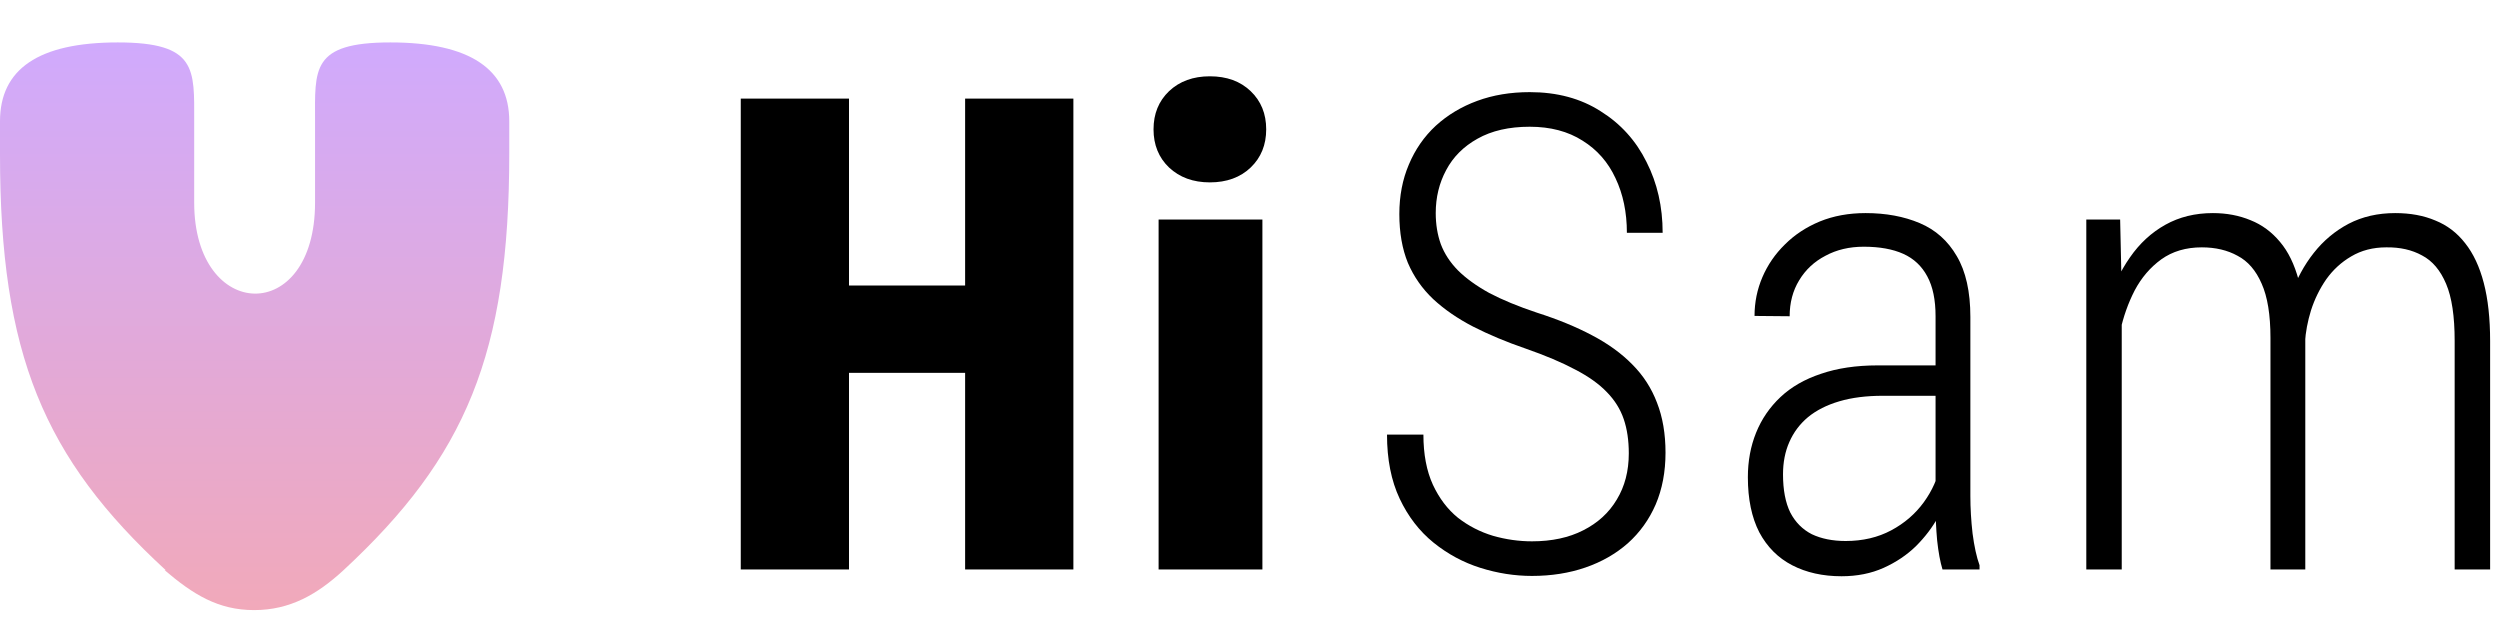 <svg width="102" height="26" viewBox="0 0 102 26" fill="none" xmlns="http://www.w3.org/2000/svg">
<path d="M6.763 23.264C1.78 18.682 0 14.441 0 6.3L0 4.95C0 2.829 1.557 1.731 4.805 1.731C8.053 1.731 7.923 2.829 7.923 4.95V8.269C7.923 13.142 12.854 13.29 12.854 8.269V4.95C12.854 2.829 12.68 1.731 15.928 1.731C19.176 1.731 20.778 2.829 20.778 4.95V6.262C20.778 14.441 18.998 18.644 14.015 23.264C12.947 24.249 11.835 24.892 10.367 24.892C8.898 24.892 7.875 24.249 6.718 23.264H6.763Z" fill="url(#paint0_linear_1715_1708)"/>
<path d="M40.811 11.649V15.212H33.193V11.649H40.811ZM34.639 4.023V23.234H30.223V4.023H34.639ZM43.794 4.023V23.234H39.377V4.023H43.794Z" fill="black"/>
<path d="M51.506 8.958V23.234H47.271V8.958H51.506ZM47.064 5.277C47.064 4.643 47.275 4.124 47.697 3.72C48.127 3.315 48.682 3.113 49.362 3.113C50.051 3.113 50.606 3.315 51.028 3.72C51.45 4.124 51.661 4.643 51.661 5.277C51.661 5.91 51.45 6.429 51.028 6.834C50.606 7.238 50.051 7.441 49.362 7.441C48.682 7.441 48.127 7.238 47.697 6.834C47.275 6.429 47.064 5.91 47.064 5.277Z" fill="black"/>
<path d="M66.455 18.497C66.455 17.969 66.386 17.503 66.248 17.099C66.11 16.694 65.882 16.329 65.564 16.003C65.245 15.669 64.815 15.361 64.272 15.08C63.73 14.79 63.054 14.504 62.245 14.222C61.453 13.95 60.739 13.65 60.102 13.325C59.473 13 58.931 12.626 58.475 12.204C58.027 11.781 57.683 11.289 57.442 10.726C57.209 10.154 57.093 9.49 57.093 8.734C57.093 7.995 57.222 7.322 57.481 6.715C57.739 6.099 58.105 5.571 58.578 5.132C59.06 4.692 59.624 4.353 60.27 4.116C60.915 3.878 61.63 3.759 62.413 3.759C63.532 3.759 64.496 4.019 65.305 4.538C66.123 5.048 66.747 5.739 67.178 6.609C67.617 7.471 67.836 8.434 67.836 9.499H66.377C66.377 8.663 66.222 7.92 65.912 7.269C65.611 6.618 65.163 6.108 64.569 5.739C63.975 5.36 63.257 5.171 62.413 5.171C61.569 5.171 60.859 5.334 60.283 5.659C59.714 5.976 59.288 6.403 59.004 6.939C58.72 7.467 58.578 8.052 58.578 8.694C58.578 9.151 58.647 9.574 58.785 9.961C58.931 10.348 59.163 10.704 59.482 11.029C59.809 11.355 60.235 11.663 60.76 11.953C61.294 12.234 61.944 12.503 62.71 12.758C63.562 13.03 64.311 13.338 64.957 13.681C65.611 14.024 66.158 14.42 66.597 14.869C67.044 15.317 67.38 15.836 67.604 16.426C67.836 17.015 67.953 17.697 67.953 18.471C67.953 19.253 67.819 19.957 67.552 20.582C67.285 21.197 66.907 21.725 66.416 22.165C65.925 22.596 65.349 22.926 64.686 23.154C64.023 23.383 63.295 23.498 62.504 23.498C61.798 23.498 61.096 23.388 60.399 23.168C59.702 22.948 59.065 22.605 58.488 22.139C57.911 21.672 57.45 21.074 57.106 20.344C56.762 19.614 56.59 18.743 56.59 17.732H58.075C58.075 18.532 58.204 19.214 58.462 19.777C58.72 20.331 59.06 20.78 59.482 21.123C59.912 21.457 60.39 21.703 60.915 21.861C61.44 22.011 61.97 22.086 62.504 22.086C63.313 22.086 64.01 21.936 64.595 21.637C65.189 21.338 65.645 20.92 65.964 20.384C66.291 19.847 66.455 19.218 66.455 18.497Z" fill="black"/>
<path d="M78.971 20.674V12.903C78.971 12.234 78.859 11.693 78.635 11.28C78.411 10.858 78.084 10.55 77.653 10.356C77.223 10.163 76.685 10.066 76.039 10.066C75.454 10.066 74.933 10.189 74.477 10.436C74.021 10.673 73.663 11.007 73.405 11.438C73.147 11.861 73.018 12.349 73.018 12.903L71.585 12.89C71.585 12.335 71.692 11.808 71.907 11.306C72.123 10.805 72.428 10.361 72.824 9.974C73.22 9.578 73.694 9.266 74.245 9.037C74.804 8.808 75.428 8.694 76.117 8.694C76.943 8.694 77.679 8.83 78.325 9.103C78.971 9.376 79.474 9.824 79.836 10.449C80.206 11.073 80.391 11.9 80.391 12.929V20.239C80.391 20.731 80.421 21.241 80.481 21.769C80.55 22.297 80.645 22.728 80.765 23.062V23.234H79.254C79.16 22.926 79.087 22.53 79.035 22.046C78.992 21.562 78.971 21.105 78.971 20.674ZM79.28 14.908L79.306 16.148H76.814C76.143 16.148 75.553 16.223 75.045 16.373C74.537 16.522 74.111 16.738 73.767 17.019C73.431 17.301 73.177 17.64 73.005 18.035C72.833 18.422 72.747 18.862 72.747 19.355C72.747 19.988 72.846 20.507 73.044 20.912C73.25 21.307 73.543 21.602 73.922 21.796C74.309 21.98 74.77 22.073 75.303 22.073C76.001 22.073 76.62 21.927 77.163 21.637C77.705 21.347 78.148 20.964 78.493 20.489C78.837 20.014 79.061 19.509 79.164 18.972L79.552 19.856C79.465 20.252 79.306 20.665 79.074 21.096C78.841 21.518 78.54 21.914 78.17 22.284C77.8 22.644 77.361 22.939 76.853 23.168C76.345 23.396 75.772 23.511 75.135 23.511C74.369 23.511 73.698 23.361 73.121 23.062C72.544 22.763 72.097 22.314 71.778 21.716C71.468 21.11 71.313 20.362 71.313 19.473C71.313 18.814 71.425 18.207 71.649 17.653C71.873 17.099 72.204 16.615 72.643 16.201C73.082 15.788 73.633 15.471 74.296 15.251C74.959 15.023 75.73 14.908 76.608 14.908H79.28Z" fill="black"/>
<path d="M86.567 11.9V23.234H85.121V8.958H86.502L86.567 11.9ZM86.296 15.212L85.611 14.829C85.646 13.985 85.77 13.193 85.986 12.454C86.201 11.715 86.506 11.065 86.902 10.502C87.298 9.93 87.78 9.486 88.349 9.169C88.917 8.852 89.562 8.694 90.285 8.694C90.845 8.694 91.357 8.791 91.822 8.984C92.287 9.169 92.687 9.464 93.023 9.868C93.359 10.264 93.612 10.783 93.785 11.425C93.965 12.067 94.056 12.837 94.056 13.734V23.234H92.635V13.787C92.635 12.846 92.515 12.107 92.274 11.57C92.041 11.034 91.714 10.655 91.293 10.436C90.879 10.207 90.393 10.092 89.834 10.092C89.188 10.092 88.637 10.255 88.181 10.581C87.733 10.906 87.371 11.328 87.096 11.847C86.829 12.366 86.631 12.925 86.502 13.523C86.373 14.112 86.304 14.675 86.296 15.212ZM94.043 13.972L93.087 14.024C93.122 13.329 93.251 12.665 93.475 12.032C93.699 11.39 94.008 10.818 94.404 10.317C94.8 9.815 95.274 9.42 95.825 9.129C96.384 8.839 97.017 8.694 97.723 8.694C98.343 8.694 98.889 8.795 99.363 8.997C99.845 9.191 100.249 9.499 100.577 9.921C100.912 10.343 101.166 10.884 101.338 11.544C101.511 12.204 101.597 12.995 101.597 13.919V23.234H100.15V13.906C100.15 12.903 100.034 12.129 99.802 11.583C99.569 11.029 99.242 10.642 98.82 10.422C98.407 10.194 97.921 10.084 97.361 10.092C96.819 10.092 96.341 10.216 95.928 10.462C95.523 10.699 95.183 11.012 94.908 11.399C94.641 11.786 94.435 12.208 94.288 12.665C94.15 13.114 94.069 13.549 94.043 13.972Z" fill="black"/>
<defs>
<linearGradient id="paint0_linear_1715_1708" x1="10.389" y1="1.731" x2="10.389" y2="24.892" gradientUnits="userSpaceOnUse">
<stop stop-color="#D0AAFD"/>
<stop offset="1" stop-color="#F1A9BA"/>
</linearGradient>
</defs>
</svg>